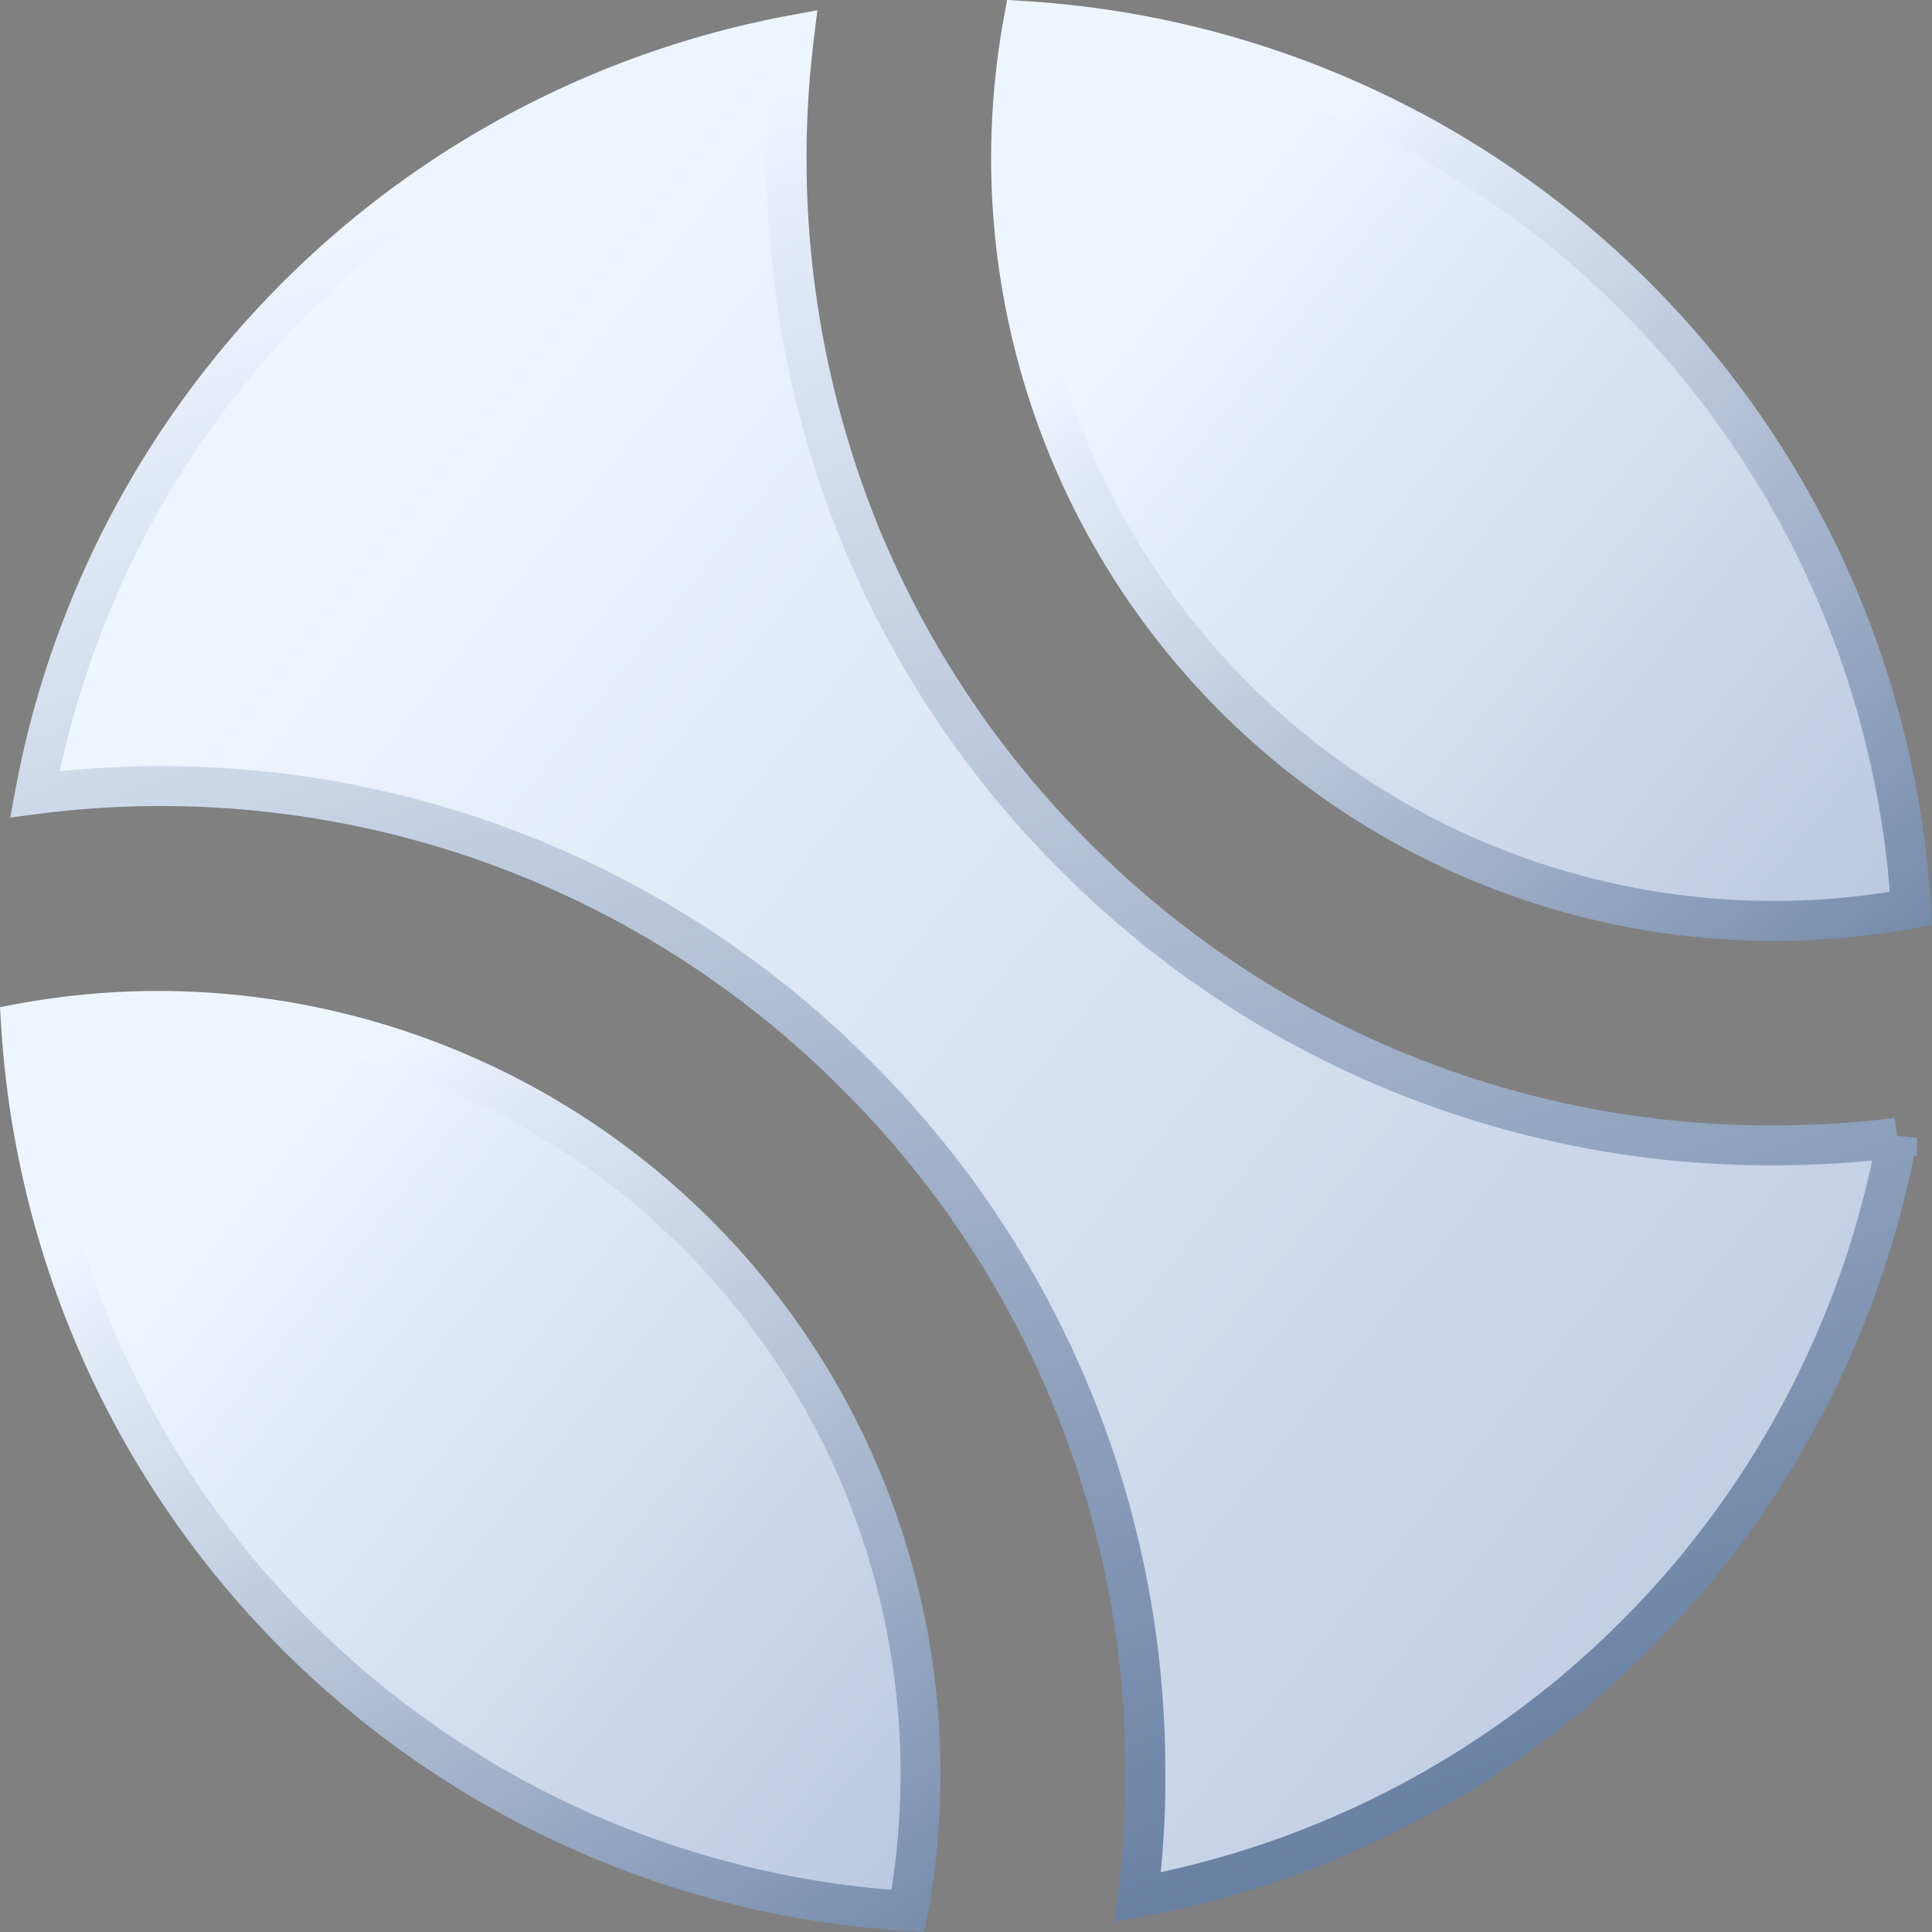<svg viewBox="0 0 46 46" fill="none" xmlns="http://www.w3.org/2000/svg"><rect x="0" y="0" width="46" height="46" fill="#808080" stroke="none"/><path d="M3.78 24.07a18.16 18.16 0 0 1 17.84 21.43 22.54 22.54 0 0 1-21.12-21.13c1.08-.2 2.18-.3 3.28-.3Z" fill="url(#a)" stroke="url(#b)" stroke-width=".951"/><path d="M18.91.83a23.79 23.79 0 0 0 1.59 11.95 23.34 23.34 0 0 0 5.1 7.62 23.35 23.35 0 0 0 16.62 6.87c.99 0 1.97-.06 2.95-.18a22.57 22.57 0 0 1-18.08 18.08 22.64 22.64 0 0 0 .18-2.5v-.45a23.35 23.35 0 0 0-6.87-16.61 23.35 23.35 0 0 0-19.57-6.7 22.57 22.57 0 0 1 18.08-18.08Z" fill="url(#c)" stroke="url(#d)" stroke-width=".951"/><path d="M24.37.5a22.54 22.54 0 0 1 21.13 21.13 18.16 18.16 0 0 1-21.13-21.13Z" fill="url(#e)" stroke="url(#f)" stroke-width=".951"/><defs><linearGradient id="a" x1="0" y1="34.799" x2="23.263" y2="53.464" gradientUnits="userSpaceOnUse"><stop stop-color="#EFF5FF"/><stop offset="1" stop-color="#ABBCD6"/></linearGradient><linearGradient id="b" x1="11.2" y1="23.598" x2="34.795" y2="61.333" gradientUnits="userSpaceOnUse"><stop stop-color="#EFF5FF"/><stop offset="1" stop-color="#173969"/></linearGradient><linearGradient id="c" x1=".247" y1="23" x2="47.503" y2="60.92" gradientUnits="userSpaceOnUse"><stop stop-color="#EFF5FF"/><stop offset="1" stop-color="#ABBCD6"/></linearGradient><linearGradient id="d" x1="23" y1=".248" x2="46.001" y2="67.82" gradientUnits="userSpaceOnUse"><stop stop-color="#EFF5FF"/><stop offset="1" stop-color="#173969"/></linearGradient><linearGradient id="e" x1="23.601" y1="11.2" x2="46.861" y2="29.865" gradientUnits="userSpaceOnUse"><stop stop-color="#EFF5FF"/><stop offset="1" stop-color="#ABBCD6"/></linearGradient><linearGradient id="f" x1="34.8" y1="0" x2="63.102" y2="31.846" gradientUnits="userSpaceOnUse"><stop stop-color="#EFF5FF"/><stop offset="1" stop-color="#173969"/></linearGradient></defs></svg>